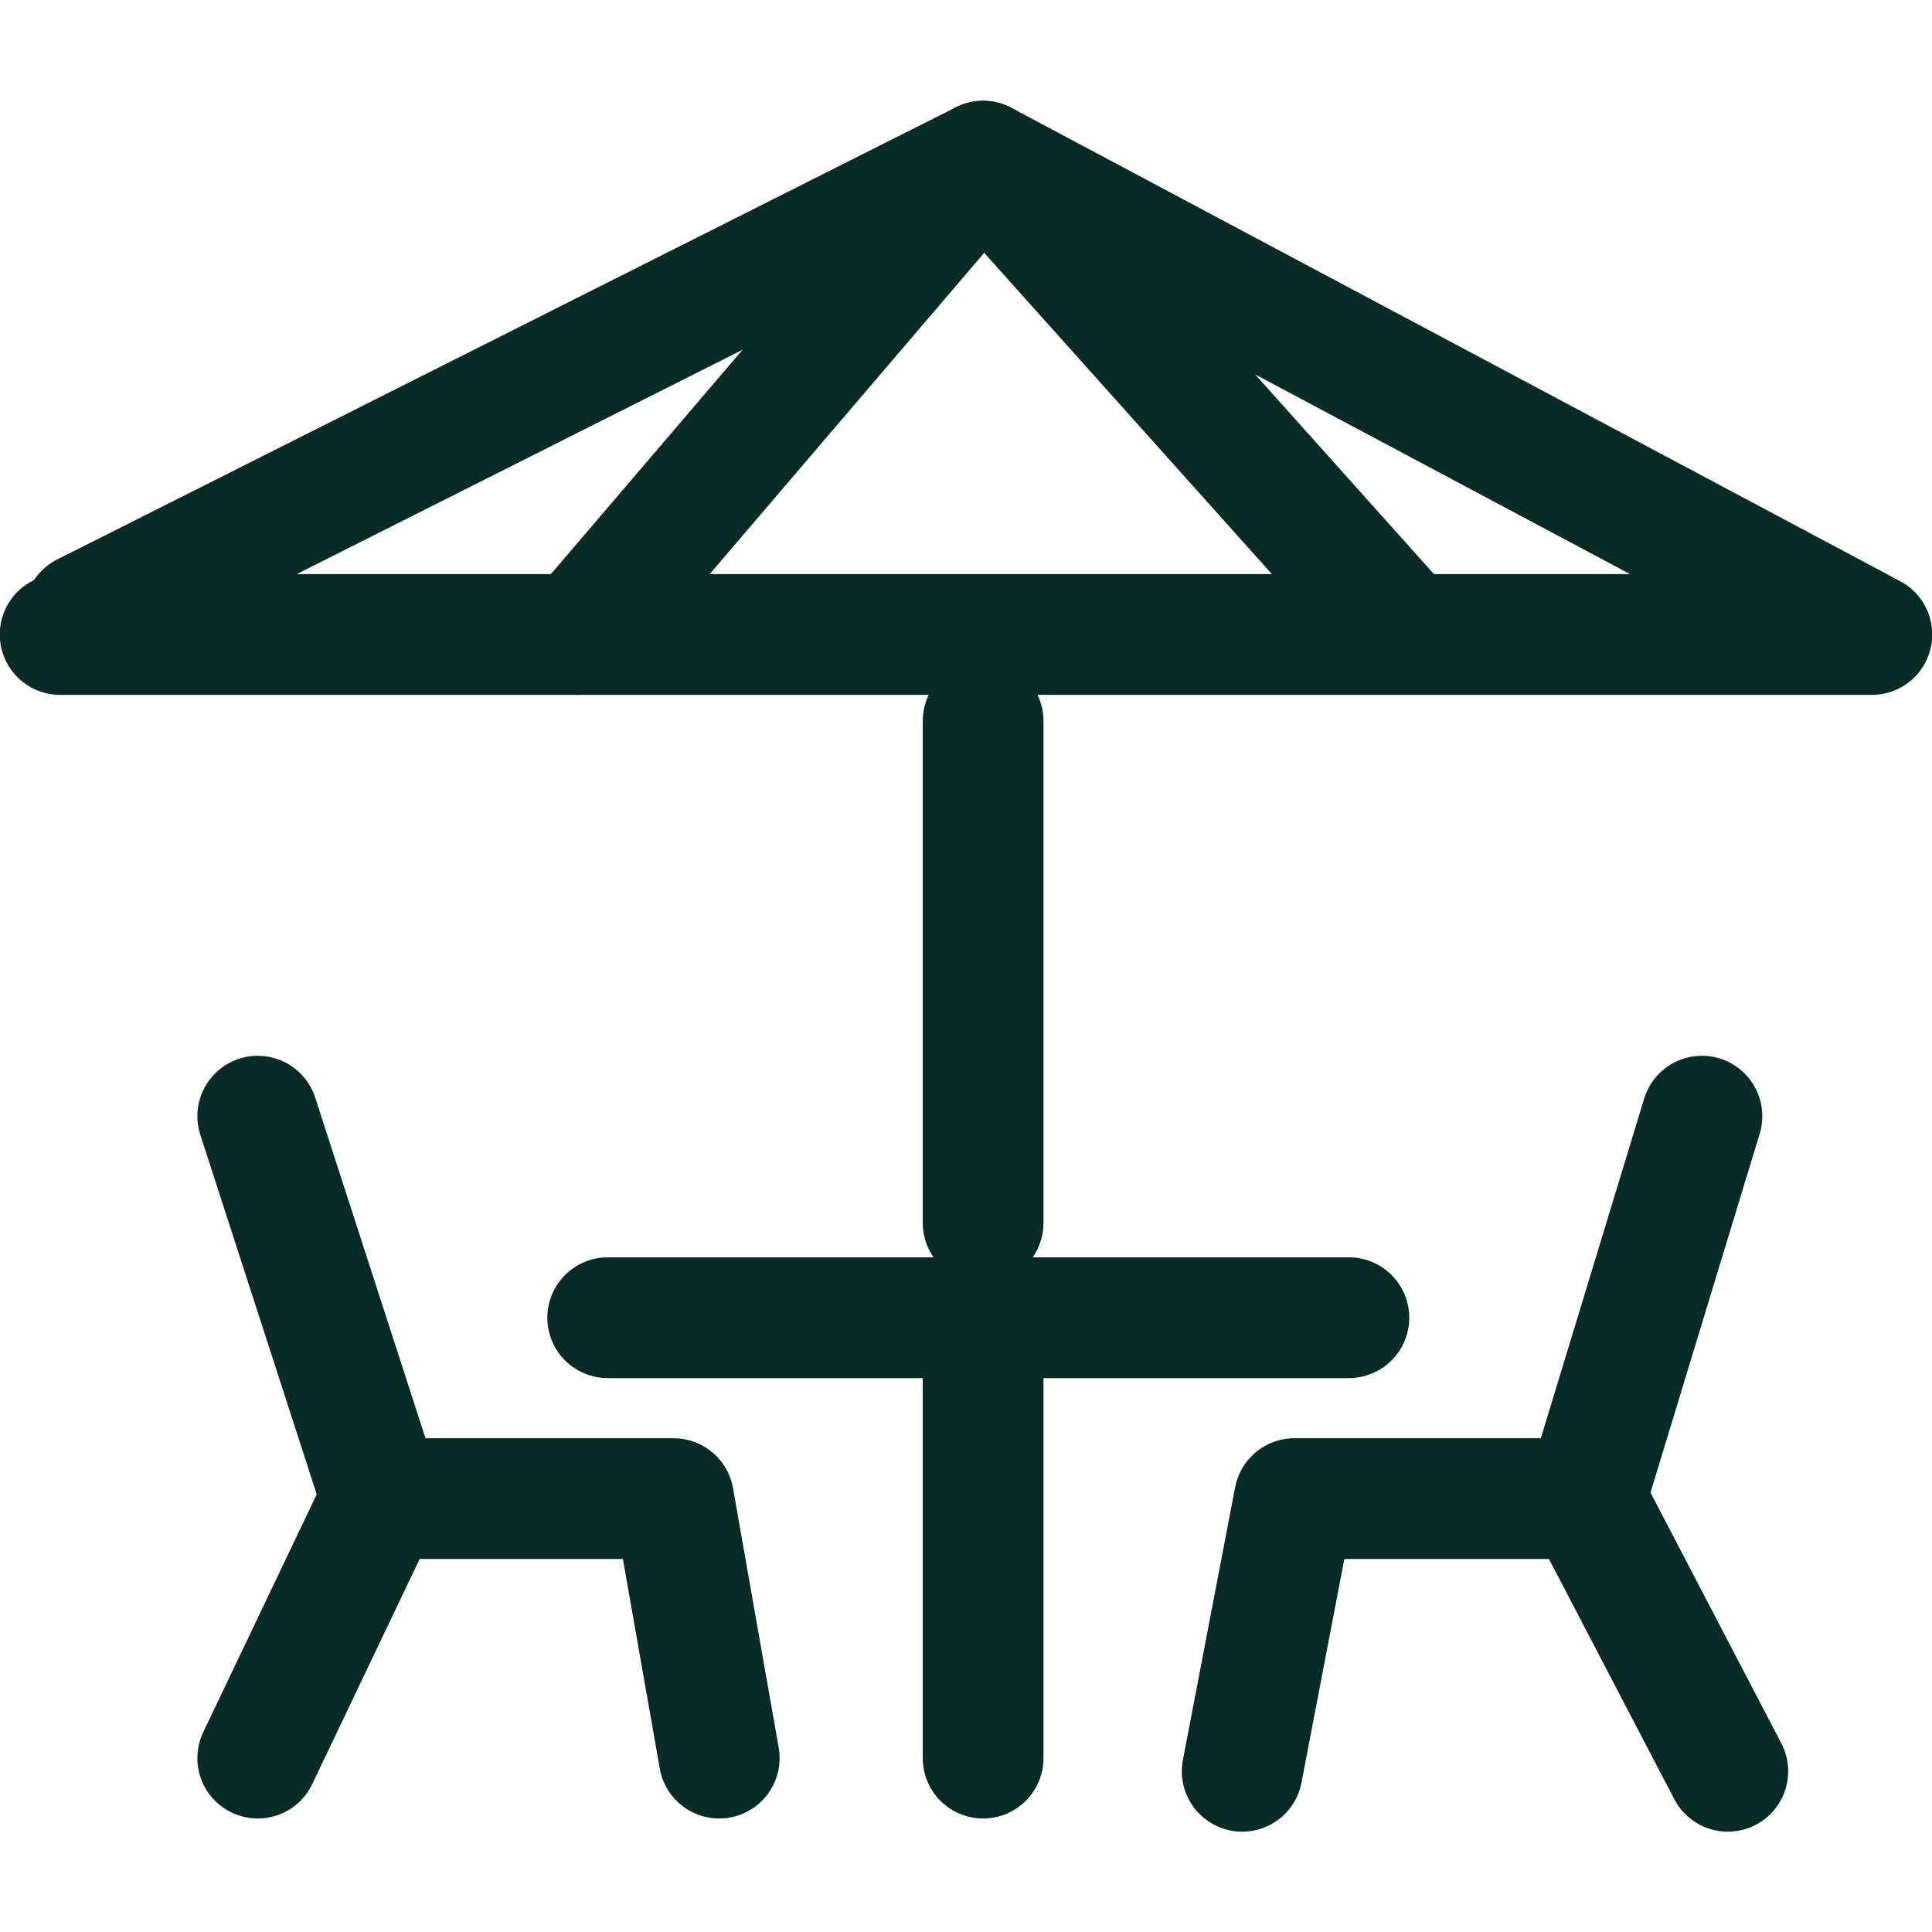 <svg id="Layer_1" data-name="Layer 1" xmlns="http://www.w3.org/2000/svg" viewBox="0 0 44 44"><defs><style>.cls-1{fill:none;stroke:#082b26;stroke-linecap:round;stroke-linejoin:round;stroke-width:2.75px;}</style></defs><polyline class="cls-1" points="5.87 25.42 8.69 34.13 15.34 34.13 16.38 40.04"/><line class="cls-1" x1="5.87" y1="40.04" x2="8.69" y2="34.13"/><line class="cls-1" x1="13.84" y1="30.01" x2="30.72" y2="30.01"/><line class="cls-1" x1="22.39" y1="40.04" x2="22.39" y2="30.01"/><line class="cls-1" x1="22.39" y1="27.85" x2="22.39" y2="16.42"/><polyline class="cls-1" points="1.37 14.45 13.18 14.45 42.63 14.45 22.39 3.67 31.73 14.1"/><polyline class="cls-1" points="1.92 13.97 22.39 3.67 13.18 14.45"/><polyline class="cls-1" points="28.29 40.34 29.48 34.13 36.11 34.13 38.76 25.42"/><line class="cls-1" x1="39.35" y1="40.34" x2="36.11" y2="34.13"/></svg>